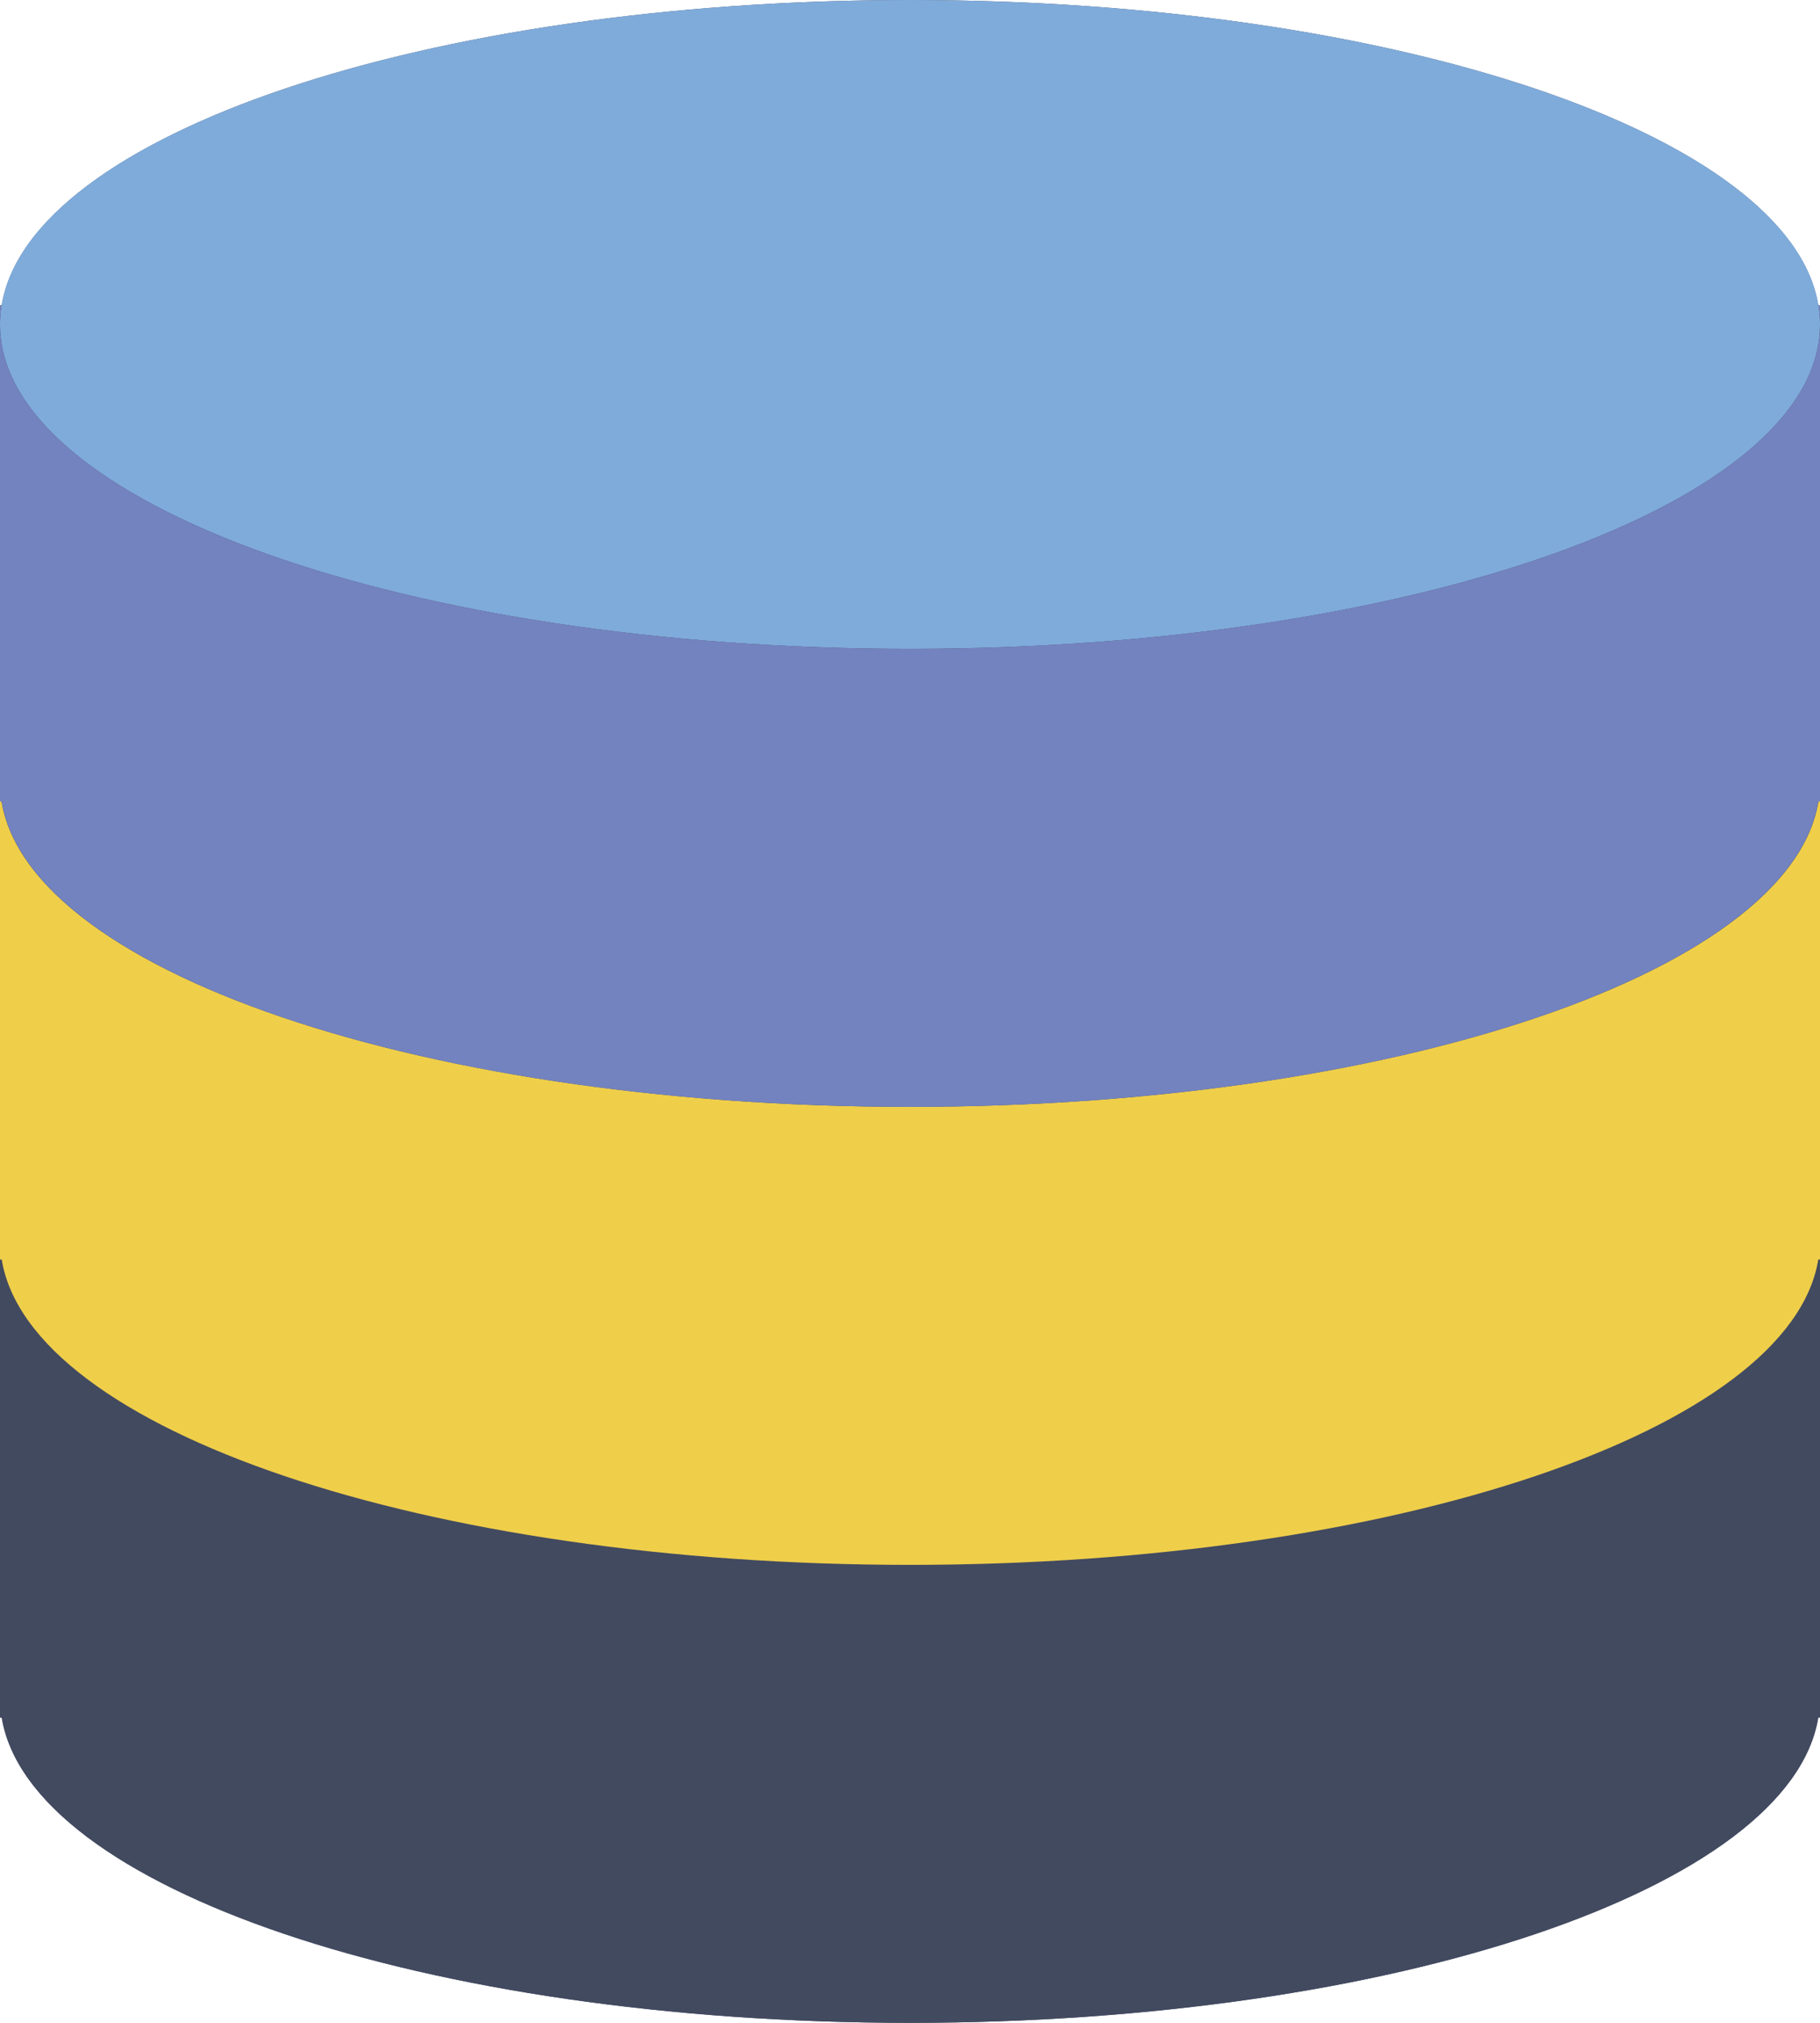 <svg xmlns="http://www.w3.org/2000/svg" width="36" height="40" viewBox="0 0 36 40"><defs><style>.a{fill:#424a60;}.b{fill:#efce4a;}.c{fill:#7fabda;}.d{fill:#7383bf;}</style></defs><g transform="translate(-2.5)"><path class="a" d="M38.466,6.038h0C37.918,2.67,30.086,0,20.5,0S3.082,2.67,2.534,6.038H2.5V33.962h.034C3.082,37.329,10.915,40,20.5,40s17.418-2.671,17.966-6.038H38.5V6.038Z"/><path class="a" d="M20.5,38.915c-9.941,0-18-2.872-18-6.415v9.434h.034c.548,3.367,8.381,6.038,17.966,6.038S37.918,45.3,38.466,41.934H38.5V32.5C38.5,36.043,30.441,38.915,20.5,38.915Z" transform="translate(0 -7.972)"/><path class="a" d="M2.5,32v.377A2.346,2.346,0,0,1,2.534,32Z" transform="translate(0 -7.849)"/><path class="a" d="M50.455,32a2.346,2.346,0,0,1,.034.377V32Z" transform="translate(-11.989 -7.849)"/><path class="b" d="M20.5,26.915c-9.941,0-18-2.872-18-6.415v9.434h.034c.548,3.367,8.381,6.038,17.966,6.038S37.918,33.3,38.466,29.934H38.5V20.5C38.5,24.043,30.441,26.915,20.5,26.915Z" transform="translate(0 -5.028)"/><path class="b" d="M2.5,20v.377A2.346,2.346,0,0,1,2.534,20Z" transform="translate(0 -4.906)"/><path class="b" d="M50.455,20a2.346,2.346,0,0,1,.034.377V20Z" transform="translate(-11.989 -4.906)"/><path class="c" d="M18,0c9.941,0,18,2.872,18,6.415S27.941,12.83,18,12.83,0,9.958,0,6.415,8.059,0,18,0Z" transform="translate(2.5)"/><path class="d" d="M20.5,14.915c-9.941,0-18-2.872-18-6.415v9.434h.034c.548,3.367,8.381,6.038,17.966,6.038S37.918,21.3,38.466,17.934H38.5V8.5C38.5,12.043,30.441,14.915,20.5,14.915Z" transform="translate(0 -2.085)"/><path class="d" d="M2.5,8v.377A2.346,2.346,0,0,1,2.534,8Z" transform="translate(0 -1.962)"/><path class="d" d="M50.455,8a2.346,2.346,0,0,1,.034.377V8Z" transform="translate(-11.989 -1.962)"/></g></svg>
